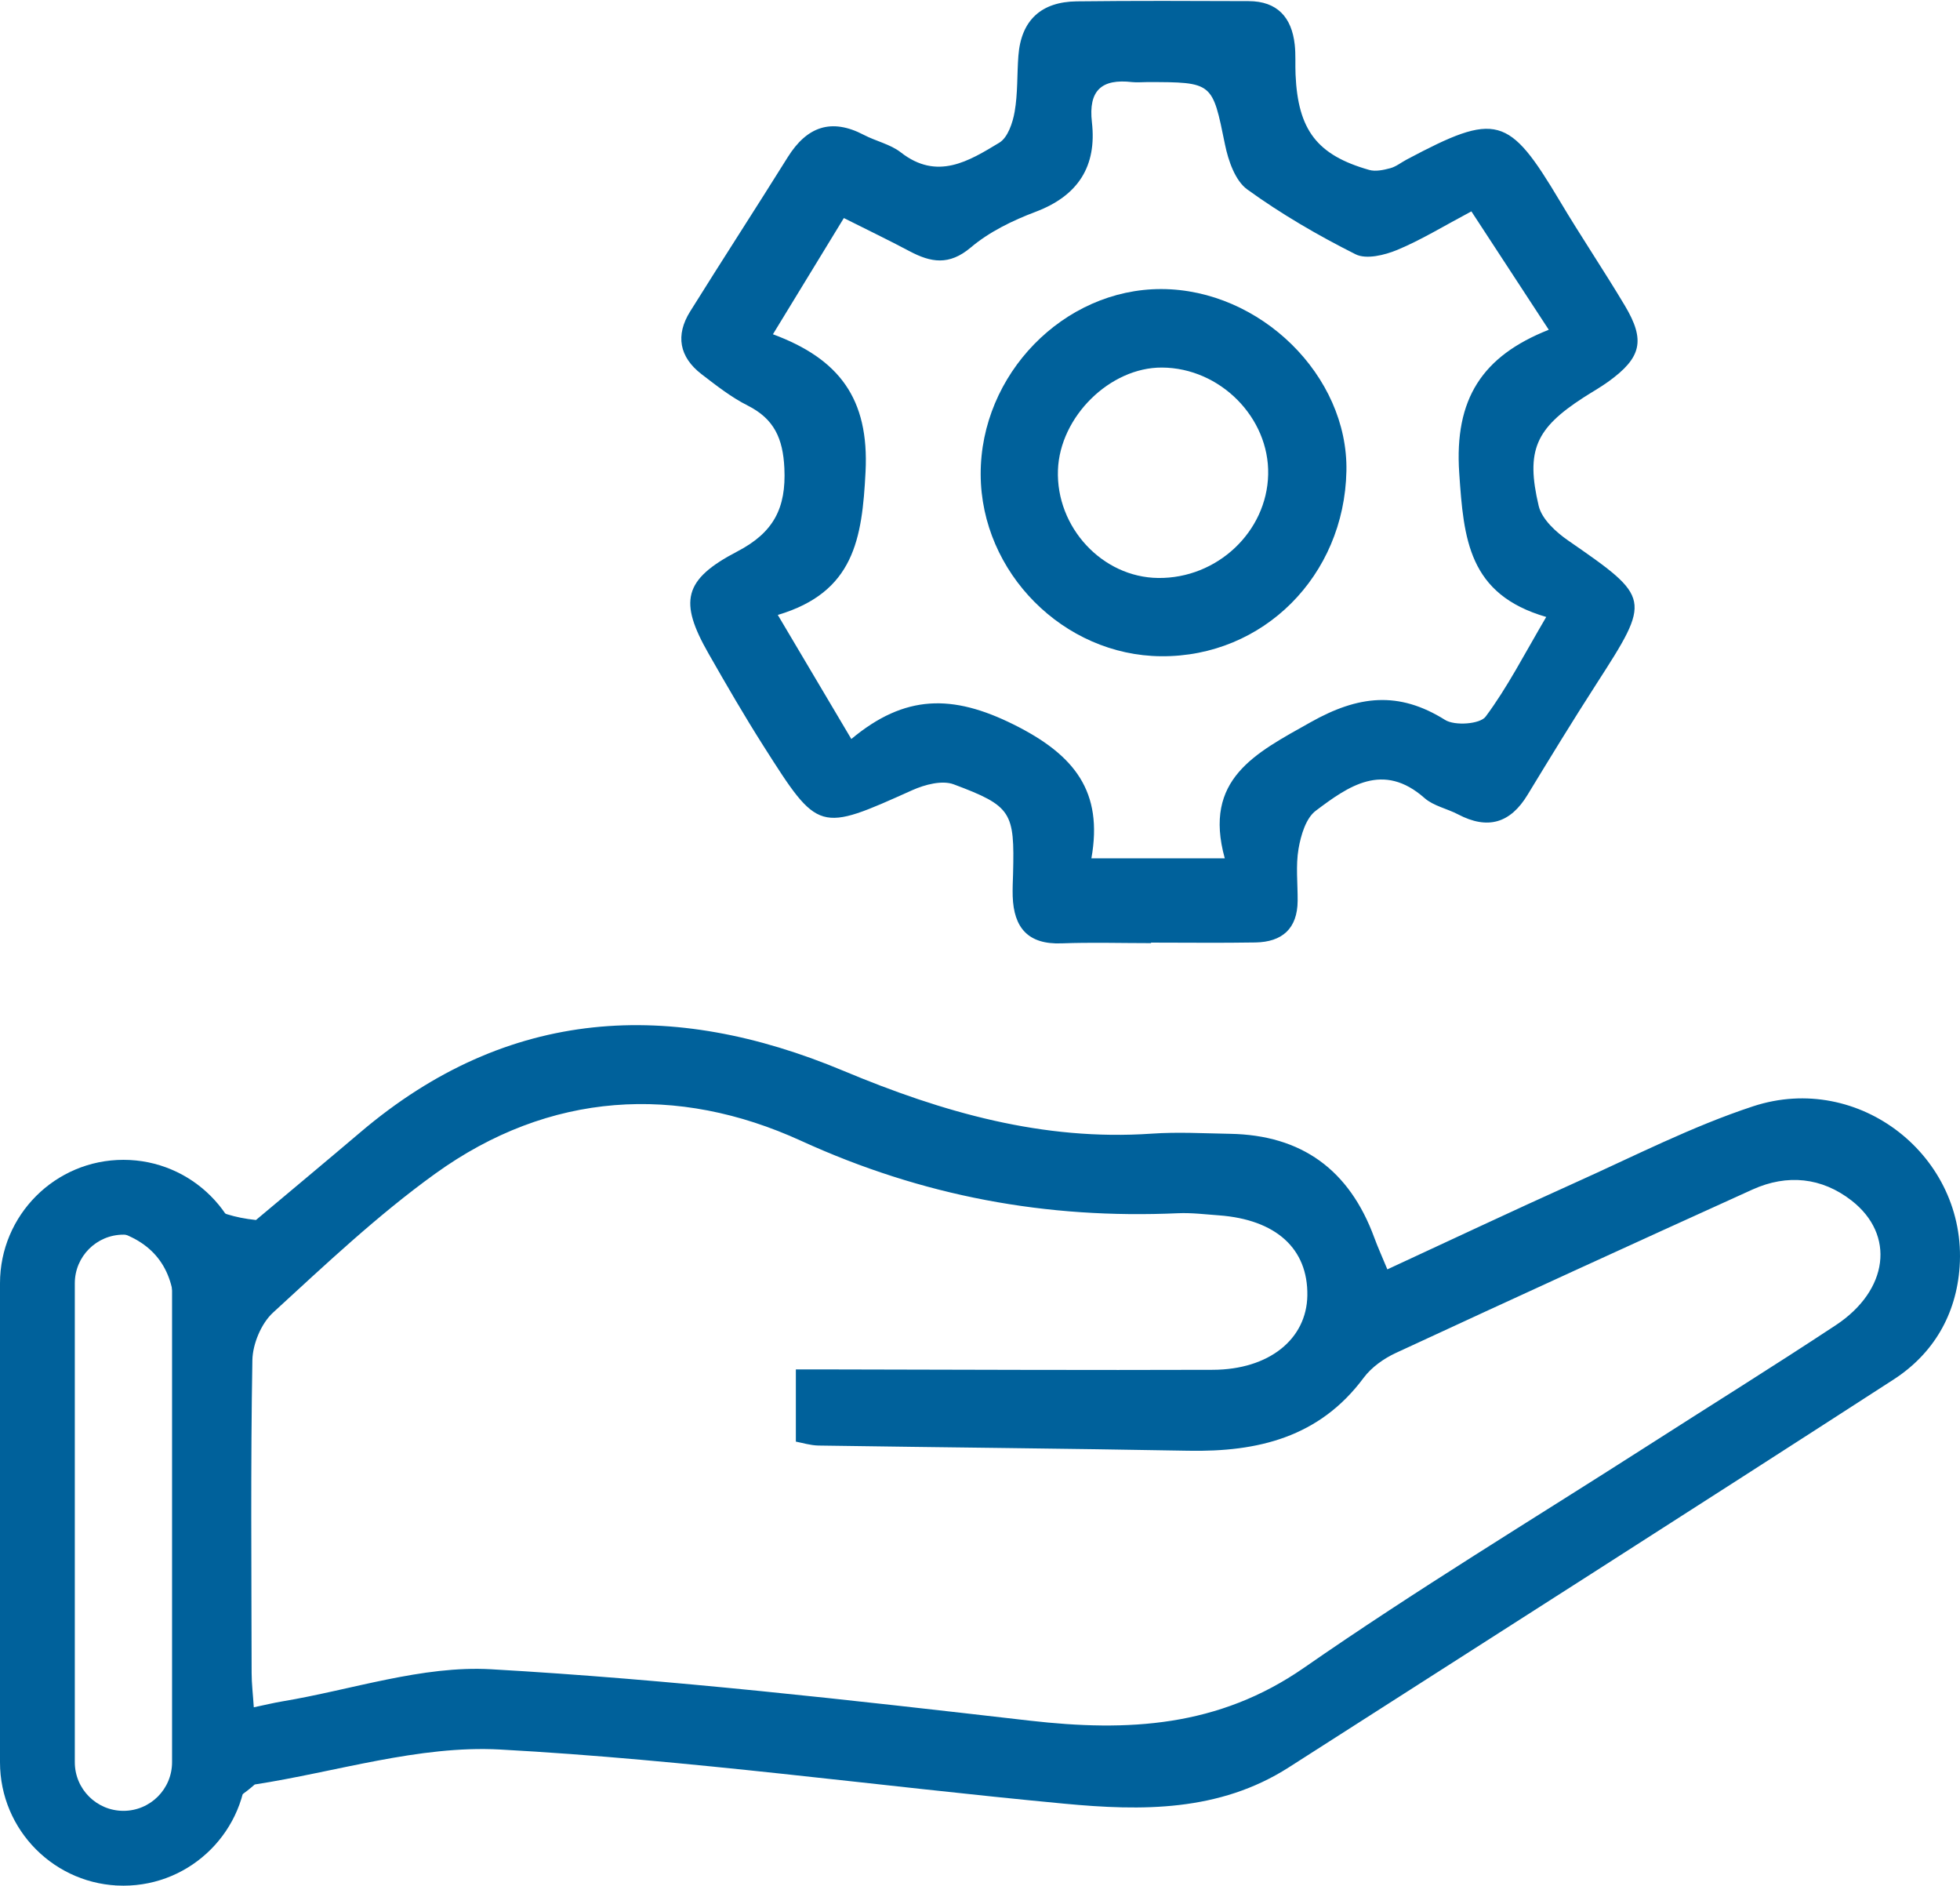 <?xml version="1.0" encoding="UTF-8"?> <svg xmlns="http://www.w3.org/2000/svg" width="262" height="252" viewBox="0 0 262 252" fill="none"><path d="M34.066 238.466C23.351 247.901 9.406 241.99 15.474 252V242.887C17.963 242.595 20.372 242.323 23.16 241.99C23.241 240.42 23.37 238.959 23.37 237.499C23.37 216.856 23.37 196.222 23.351 175.579C23.351 169.779 20.702 166.086 15.404 164.502V155.852C24.64 153.606 22.401 161.803 34.216 163.042C38.894 159.115 43.552 155.238 48.18 151.31C67.942 134.514 89.782 133.497 112.743 143.103C125.997 148.652 139.422 152.499 153.935 151.502C157.414 151.26 160.932 151.461 164.431 151.522C173.997 151.693 180.384 156.325 183.713 165.418C184.163 166.647 184.712 167.845 185.452 169.638C193.949 165.711 202.195 161.813 210.502 158.077C218.398 154.533 226.165 150.535 234.341 147.846C248.565 143.174 262.959 154.603 261.95 169.285C261.51 175.7 258.421 180.926 253.134 184.35C226.245 201.731 199.236 218.93 172.278 236.19C162.972 242.141 152.606 242.021 142.28 241.044C117.121 238.677 92.031 235.173 66.822 233.804C55.997 233.22 44.961 236.794 34.056 238.476L34.066 238.466ZM33.916 228.164C35.455 227.842 36.565 227.57 37.694 227.379C47.02 225.828 56.437 222.555 65.643 223.079C89.702 224.449 113.692 227.198 137.652 229.947C150.767 231.447 162.872 230.823 174.327 222.868C189.251 212.506 204.824 203.09 220.137 193.282C228.554 187.885 237.06 182.598 245.407 177.09C252.444 172.437 253.393 165.016 247.496 160.434C243.528 157.352 238.91 156.869 234.271 158.964C218.348 166.184 202.455 173.454 186.592 180.805C184.982 181.551 183.333 182.719 182.283 184.128C176.356 192.104 168.119 194.047 158.863 193.876C142.38 193.574 125.887 193.433 109.404 193.181C108.325 193.161 107.245 192.819 106.385 192.658V183.011C108.365 183.011 110.004 183.011 111.633 183.011C128.456 183.041 145.279 183.121 162.102 183.061C169.639 183.041 174.667 178.963 174.757 173.132C174.857 166.869 170.568 162.982 162.932 162.418C161.102 162.287 159.273 162.055 157.454 162.136C139.901 162.921 123.348 159.89 107.085 152.458C90.552 144.896 73.439 145.842 58.166 156.859C50.479 162.397 43.512 168.983 36.505 175.408C34.926 176.848 33.776 179.607 33.736 181.772C33.496 195.699 33.616 209.626 33.636 223.552C33.636 225.002 33.816 226.453 33.926 228.164H33.916Z" fill="#00619B"></path><path d="M153.89 126.04C149.89 126.04 145.89 125.92 141.9 126.07C137.41 126.24 135.51 123.97 135.37 119.78C135.34 118.78 135.39 117.78 135.42 116.78C135.63 108.52 135.26 107.73 127.49 104.82C125.94 104.24 123.63 104.85 121.97 105.59C109.44 111.22 109.43 111.29 102.1 99.76C99.51 95.69 97.09 91.51 94.7 87.32C90.75 80.39 91.33 77.46 98.57 73.69C103.42 71.16 105.1 67.9 104.85 62.57C104.66 58.61 103.5 55.99 99.95 54.2C97.74 53.09 95.75 51.52 93.77 50C90.8 47.71 90.27 44.8 92.25 41.63C96.56 34.72 101 27.89 105.31 20.99C107.85 16.94 111.1 15.74 115.46 18.02C117.08 18.87 119.01 19.27 120.41 20.36C125.28 24.17 129.51 21.53 133.58 19.07C134.71 18.39 135.37 16.43 135.63 14.94C136.06 12.5 135.94 9.96 136.13 7.47C136.49 2.67 139.21 0.24 143.93 0.18C151.59 0.09 159.25 0.12 166.91 0.15C170.74 0.16 172.67 2.32 173.07 5.96C173.22 7.28 173.12 8.62 173.18 9.95C173.5 17.38 176.05 20.73 183.03 22.71C183.88 22.95 184.94 22.72 185.84 22.48C186.62 22.27 187.3 21.71 188.04 21.32C200.05 14.94 201.67 15.41 208.51 26.87C211.32 31.59 214.4 36.15 217.21 40.86C219.97 45.49 219.42 47.8 215.01 50.99C213.93 51.77 212.76 52.42 211.65 53.14C205.32 57.24 203.92 60.16 205.68 67.6C206.1 69.38 207.99 71.11 209.63 72.24C220.71 79.91 220.75 79.99 213.41 91.38C210.26 96.27 207.22 101.24 204.2 106.21C201.89 110.03 198.86 110.91 194.9 108.83C193.43 108.06 191.63 107.71 190.43 106.66C184.88 101.76 180.25 105.06 175.88 108.35C174.56 109.34 173.89 111.63 173.58 113.43C173.19 115.69 173.48 118.07 173.46 120.4C173.43 124.11 171.39 125.88 167.84 125.95C163.18 126.03 158.52 125.97 153.85 125.97V125.99L153.89 126.04ZM196.68 28.25C192.92 30.25 189.95 32.08 186.77 33.4C185.08 34.1 182.63 34.7 181.2 33.98C176.18 31.46 171.28 28.61 166.73 25.32C165.11 24.15 164.19 21.47 163.75 19.32C162.05 11 162.17 10.97 153.33 10.97C152.66 10.97 151.99 11.04 151.33 10.97C147.27 10.5 145.47 12.07 145.96 16.34C146.63 22.21 144.13 26.15 138.45 28.3C135.37 29.46 132.24 30.98 129.76 33.08C126.87 35.52 124.43 35.08 121.58 33.57C118.83 32.11 116.03 30.76 112.8 29.14C109.63 34.33 106.74 39.07 103.32 44.67C112.15 47.95 116.2 53.25 115.7 63.06C115.24 72.03 114.17 79.15 103.97 82.18C107.41 87.97 110.41 93.04 113.8 98.76C120.98 92.77 127.35 92.78 135.47 96.81C143.69 100.89 147.48 105.8 145.89 114.71H163.72C160.78 104.09 167.83 100.66 175.19 96.52C181.57 92.93 186.96 92.32 193.17 96.21C194.46 97.02 197.84 96.78 198.59 95.77C201.51 91.85 203.76 87.43 206.69 82.45C196.28 79.43 195.66 72.05 195.06 63.21C194.39 53.31 198.13 47.59 207.03 44.07C203.29 38.36 200.07 33.42 196.68 28.24V28.25Z" fill="#00619B"></path><path d="M155.24 38.63C168.47 38.66 180.23 50.22 179.98 62.95C179.7 76.96 168.86 87.8 155.23 87.7C142.16 87.61 131.14 76.51 131.09 63.41C131.04 50.03 142.18 38.6 155.25 38.63H155.24ZM169.52 63.41C169.69 55.81 163.09 49.16 155.33 49.12C148.38 49.08 141.68 55.68 141.42 62.81C141.14 70.47 147.35 77.16 154.82 77.24C162.69 77.33 169.35 71.07 169.52 63.41Z" fill="#00619B"></path><path fill-rule="evenodd" clip-rule="evenodd" d="M23 235.5V171.5C23 167.91 20.09 165 16.5 165C12.91 165 10 167.91 10 171.5V235.5C10 239.09 12.91 242 16.5 242C20.09 242 23 239.09 23 235.5ZM16.5 155C7.387 155 0 162.387 0 171.5V235.5C0 244.613 7.387 252 16.5 252C25.613 252 33 244.613 33 235.5V171.5C33 162.387 25.613 155 16.5 155Z" fill="#00619B"></path></svg> 